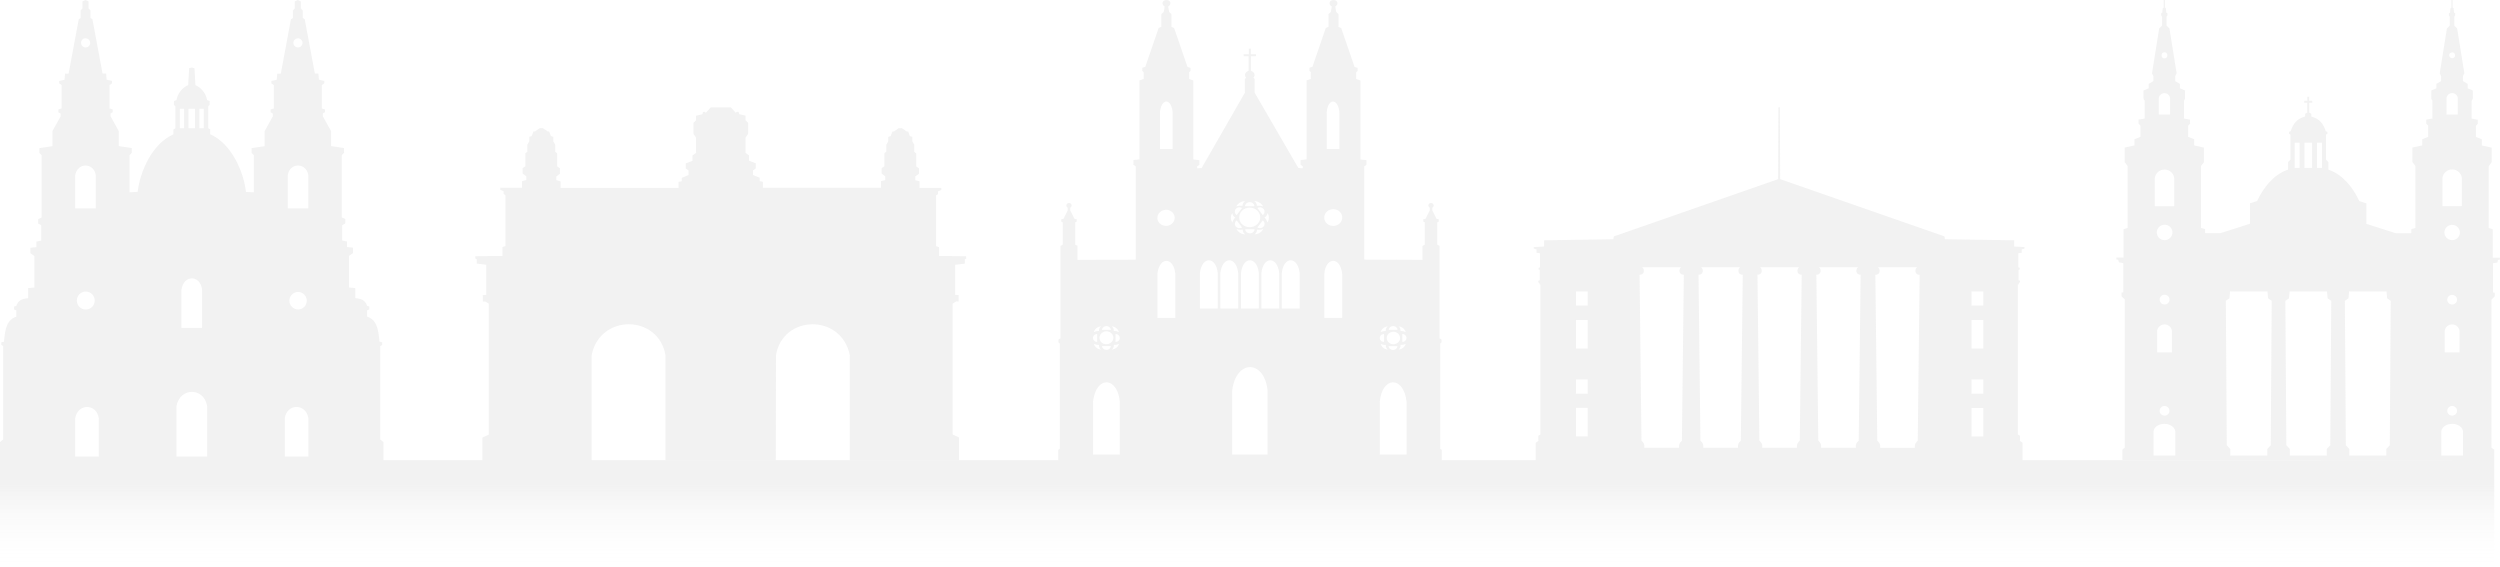 <svg width="1304" height="296" viewBox="0 0 1304 296" fill="none" xmlns="http://www.w3.org/2000/svg">
<g opacity="0.25" clip-path="url(#clip0_250_396)">
<path fill-rule="evenodd" clip-rule="evenodd" d="M128.285 100.053C127.116 89.763 120.848 74.916 109.633 70.034V67.512L108.626 66.884V55.359L109.351 54.741V52.715L108.041 52.239C107.732 50.531 107.015 48.923 105.951 47.554C104.887 46.185 103.509 45.096 101.935 44.38L101.411 35.569L100.04 35.235L98.67 35.569L98.146 44.38C96.571 45.096 95.193 46.185 94.13 47.554C93.066 48.923 92.349 50.531 92.04 52.239L90.73 52.715V54.741L91.455 55.359V66.966L90.447 67.593V70.085C79.232 74.966 72.965 89.814 71.806 100.104L67.553 100.306V80.901L68.722 79.737V77.215L61.931 76.202V68.343L57.638 60.625V59.177L58.797 58.499V57.081L57.124 56.574V44.35L58.424 43.459V42.193L55.613 41.575L55.341 38.364H53.486L48.206 10.006L47.199 9.389V5.479L46.191 4.385V0.749L44.619 0L43.037 0.749V4.385L42.029 5.479V9.439L41.072 10.057L35.782 38.415H33.928L33.656 41.626L30.845 42.243V43.469L32.144 44.36V56.574L30.472 57.081V58.549L31.63 59.228V60.676L27.348 68.394V76.253L20.546 77.266V79.787L21.715 80.952V113.462L19.921 114.283V116.612L21.503 117.493V125.484L19.005 126.031V128.907L15.861 129.252V132.047L17.956 133.546V149.984L14.682 150.287V155.544C10.973 155.878 9.462 156.931 8.485 159.595L7.366 159.858V161.438L8.525 161.874V165.175C3.668 166.826 2.701 171.09 2.076 178.21L0.665 178.605V179.932L1.673 180.448V229.204L0 230.601V240H200V230.601L198.327 229.204V180.489L199.335 179.972V178.575L197.924 178.18C197.309 171.09 196.332 166.796 191.475 165.145V161.843L192.634 161.408V159.828L191.515 159.565C190.508 156.881 189.027 155.827 185.318 155.513V150.257L182.043 149.953V133.495L184.139 131.996V129.201L180.996 128.857V125.981L178.496 125.434V117.443L180.079 116.562V114.232L178.285 113.412V80.901L179.454 79.737V77.215L172.662 76.202V68.343L168.37 60.625V59.177L169.528 58.499V57.081L167.856 56.574V44.35L169.156 43.459V42.193L166.344 41.575L166.072 38.364H164.218L158.938 10.006L157.93 9.389V5.479L156.923 4.385V0.749L155.341 0L153.769 0.749V4.385L152.761 5.479V9.439L151.753 10.057L146.473 38.415H144.619L144.347 41.626L141.536 42.243V43.469L142.835 44.36V56.574L141.163 57.081V58.549L142.322 59.228V60.676L138.029 68.394V76.253L131.237 77.266V79.787L132.406 80.952V100.306L128.164 100.104L128.285 100.053ZM106.258 56.716V66.915H104.011V56.716H106.258ZM101.703 66.915H98.297V56.716H101.703V66.915ZM96.04 56.716V66.915H93.793V56.716H96.04ZM92.009 211.986C93.793 201.727 106.6 201.99 108.071 211.986V238.147H92.009V211.986ZM94.669 151.006C95.859 143.137 104.434 143.34 105.411 151.006V171.06H94.629V151.006H94.669ZM150.927 156.739C150.951 155.841 151.238 154.969 151.752 154.234C152.266 153.499 152.984 152.932 153.817 152.606C154.65 152.279 155.56 152.206 156.434 152.397C157.307 152.587 158.106 153.033 158.729 153.677C159.352 154.321 159.772 155.136 159.937 156.019C160.101 156.902 160.003 157.815 159.654 158.642C159.306 159.47 158.722 160.175 157.976 160.671C157.23 161.166 156.355 161.43 155.461 161.428C154.242 161.409 153.079 160.905 152.229 160.026C151.379 159.147 150.911 157.965 150.927 156.739ZM148.549 218.093C149.678 210.417 159.492 210.224 160.862 218.093V238.147H148.549V218.093ZM150.091 108.713V91.353C151.098 84.72 159.643 84.558 160.842 91.353V108.692L150.091 108.713ZM155.461 24.763C154.987 24.775 154.519 24.644 154.119 24.388C153.718 24.132 153.402 23.761 153.212 23.324C153.022 22.886 152.966 22.402 153.052 21.932C153.137 21.463 153.359 21.029 153.691 20.688C154.022 20.346 154.448 20.111 154.912 20.014C155.377 19.916 155.861 19.96 156.3 20.14C156.74 20.319 157.117 20.627 157.382 21.023C157.647 21.419 157.789 21.885 157.789 22.362C157.793 22.674 157.736 22.983 157.621 23.272C157.506 23.561 157.336 23.824 157.12 24.047C156.904 24.27 156.646 24.448 156.362 24.571C156.077 24.693 155.771 24.759 155.461 24.763ZM44.619 152.07C45.547 152.046 46.46 152.3 47.243 152.8C48.026 153.301 48.643 154.024 49.015 154.879C49.386 155.733 49.496 156.68 49.33 157.597C49.164 158.515 48.73 159.361 48.082 160.029C47.435 160.697 46.604 161.156 45.696 161.347C44.788 161.538 43.843 161.453 42.984 161.102C42.124 160.751 41.388 160.15 40.87 159.376C40.352 158.603 40.075 157.692 40.075 156.759C40.067 156.151 40.178 155.548 40.402 154.983C40.626 154.419 40.959 153.904 41.38 153.468C41.803 153.033 42.306 152.685 42.861 152.445C43.417 152.205 44.014 152.078 44.619 152.07ZM39.218 218.114C40.589 210.244 50.403 210.437 51.532 218.114V238.167H39.218V218.114ZM39.218 91.374C40.417 84.578 48.982 84.74 49.97 91.374V108.713H39.218V91.353V91.374ZM44.599 19.972C45.074 19.96 45.542 20.091 45.943 20.348C46.344 20.604 46.659 20.975 46.849 21.413C47.039 21.851 47.094 22.336 47.008 22.806C46.922 23.276 46.699 23.709 46.366 24.051C46.034 24.392 45.607 24.626 45.142 24.723C44.676 24.819 44.193 24.774 43.753 24.592C43.313 24.411 42.937 24.102 42.673 23.705C42.41 23.308 42.27 22.84 42.271 22.362C42.259 22.048 42.31 21.735 42.42 21.441C42.53 21.146 42.697 20.877 42.912 20.649C43.127 20.421 43.385 20.238 43.671 20.111C43.958 19.984 44.266 19.916 44.579 19.911L44.599 19.972Z" fill="#CACACA"/>
</g>
<g opacity="0.25" clip-path="url(#clip1_250_396)">
<path fill-rule="evenodd" clip-rule="evenodd" d="M1199.46 74.416V87.594H1196.91V74.416H1199.46ZM1211.13 87.594H1208.55V74.416H1211.13V87.594ZM1205.97 87.594H1202.01V74.416H1205.97V87.594ZM1223.07 156.919L1224.96 155.598L1225.27 151.995H1244.81L1245.13 155.598L1247.01 156.919L1246.52 232.236L1244.69 234.194V237.641H1225.39V234.194L1223.58 232.236L1223.07 156.919ZM1276.47 214.242C1276.47 213.741 1276.63 213.254 1276.91 212.841C1277.2 212.428 1277.6 212.107 1278.07 211.92C1278.54 211.733 1279.06 211.687 1279.55 211.788C1280.05 211.889 1280.51 212.133 1280.86 212.488C1281.22 212.844 1281.46 213.296 1281.56 213.787C1281.65 214.278 1281.6 214.786 1281.41 215.248C1281.21 215.71 1280.88 216.104 1280.46 216.381C1280.04 216.659 1279.54 216.807 1279.04 216.807C1278.7 216.805 1278.36 216.738 1278.05 216.608C1277.73 216.479 1277.45 216.289 1277.21 216.051C1276.97 215.812 1276.78 215.53 1276.65 215.22C1276.53 214.909 1276.46 214.577 1276.47 214.242ZM1301 240V234.5L1299.55 233.577V156.254L1301.26 154.609V152.719L1300.34 152.563V137.309L1302.6 136.918L1302.96 135.576L1303.95 135.381V134.402H1300.2V119.55L1298.12 118.923V86.615L1299.65 84.579V77.011L1294.54 75.895V72.664L1291.43 71.44V65.566L1292.42 64.587V62.443L1289.22 61.904V52.545L1289.81 51.507V47.209L1287.14 46.054V43.763L1284.68 42.304V39.69L1285.4 38.221L1281.66 14.881L1280.16 13.344V8.752L1280.62 7.959V6.98L1280.02 6.579L1279.82 4.396L1279.29 3.916V0H1278.68V3.916L1278.15 4.396L1277.95 6.579L1277.34 6.98V7.959L1277.81 8.752V13.344L1276.31 14.881L1272.58 38.221L1273.28 39.69V42.304L1270.83 43.763V46.054L1268.16 47.209V51.507L1268.76 52.545V61.855L1265.55 62.394V64.538L1266.54 65.517V71.391L1263.44 72.615V75.846L1258.32 76.962V84.53L1259.86 86.566V118.923L1257.74 119.53V121.645H1249.61C1249.61 121.645 1235.31 117.131 1234.29 116.75V106.078L1230.64 104.923C1227.22 97.659 1221.92 91.021 1214.49 88.504V84.588L1213.26 83.306V70.128L1213.95 69.825V68.718L1213.13 68.493C1211.81 64.273 1209.53 61.816 1205.58 60.798V59.388L1204.46 58.703V53.573H1206.07V52.594H1204.44V50.489H1203.52V52.594H1201.87V53.573H1203.48V58.703L1202.36 59.388V60.798C1198.39 61.777 1196.13 64.273 1194.81 68.493L1193.99 68.718V69.825L1194.68 70.128V83.267L1193.45 84.549V88.465C1186.02 90.981 1180.72 97.619 1177.3 104.884L1173.59 106.019V116.691C1172.6 117.112 1158.27 121.586 1158.27 121.586H1150.15V119.471L1148.02 118.864V86.615L1149.56 84.579V77.011L1144.48 75.846V72.615L1141.34 71.391V65.517L1142.33 64.538V62.394L1139.14 61.855V52.545L1139.72 51.507V47.209L1137.05 46.054V43.763L1134.6 42.304V39.69L1135.32 38.221L1131.58 14.881L1130.07 13.344V8.752L1130.54 7.959V6.98L1129.93 6.579L1129.73 4.396L1129.21 3.916V0H1128.59V3.916L1128.06 4.396L1127.86 6.579L1127.26 6.98V7.959L1127.74 8.752V13.344L1126.22 14.881L1122.49 38.221L1123.2 39.69V42.304L1120.75 43.763V46.054L1118.07 47.209V51.507L1118.67 52.545V61.855L1115.46 62.394V64.538L1116.45 65.517V71.391L1113.35 72.615V75.846L1108.23 76.962V84.53L1109.77 86.566V118.923L1107.64 119.53V134.333H1103.89V135.312L1104.88 135.508L1105.25 136.849L1107.5 137.241V152.494L1106.58 152.651V154.54L1108.29 156.185V233.47L1107.05 234.449V239.902L1301 240ZM1194.24 151.995H1213.77L1214.1 155.598L1215.99 156.919L1215.48 232.236L1213.66 234.194V237.641H1194.38V234.194L1192.55 232.236L1192.04 156.919L1193.93 155.598L1194.26 151.995H1194.24ZM1273.37 224.796C1274.63 219.783 1283.66 219.9 1284.7 224.796V237.592H1273.37V224.796ZM1275.17 172.486C1275.31 171.574 1275.77 170.742 1276.48 170.141C1277.19 169.54 1278.1 169.21 1279.03 169.21C1279.96 169.21 1280.87 169.54 1281.58 170.141C1282.29 170.742 1282.75 171.574 1282.89 172.486V183.823H1275.17V172.486ZM1276.47 156.283C1276.47 155.783 1276.63 155.295 1276.91 154.882C1277.2 154.469 1277.6 154.149 1278.07 153.961C1278.54 153.774 1279.06 153.728 1279.55 153.829C1280.05 153.93 1280.51 154.174 1280.86 154.53C1281.22 154.885 1281.46 155.337 1281.56 155.828C1281.65 156.319 1281.6 156.828 1281.41 157.289C1281.21 157.751 1280.88 158.145 1280.46 158.423C1280.04 158.7 1279.54 158.848 1279.04 158.848C1278.35 158.843 1277.69 158.57 1277.21 158.089C1276.73 157.608 1276.46 156.959 1276.47 156.283ZM1184.93 156.919L1184.43 232.236L1182.61 234.194V237.641H1163.31V234.194L1161.48 232.236L1160.99 156.919L1162.87 155.598L1163.19 151.995H1182.73L1183.04 155.598L1184.93 156.919ZM1123.3 224.796C1124.29 219.9 1133.37 219.783 1134.63 224.796V237.592H1123.3V224.796ZM1126.46 214.242C1126.46 213.741 1126.62 213.253 1126.9 212.84C1127.19 212.427 1127.59 212.106 1128.06 211.919C1128.53 211.732 1129.05 211.686 1129.55 211.788C1130.04 211.89 1130.5 212.135 1130.86 212.492C1131.21 212.849 1131.45 213.301 1131.55 213.793C1131.64 214.285 1131.59 214.793 1131.39 215.255C1131.2 215.716 1130.87 216.11 1130.44 216.386C1130.02 216.662 1129.52 216.809 1129.02 216.807C1128.68 216.805 1128.34 216.738 1128.03 216.608C1127.72 216.478 1127.43 216.289 1127.19 216.05C1126.96 215.812 1126.77 215.529 1126.64 215.219C1126.51 214.908 1126.45 214.576 1126.46 214.242ZM1125.16 172.486C1125.3 171.574 1125.76 170.742 1126.47 170.141C1127.18 169.54 1128.09 169.21 1129.02 169.21C1129.95 169.21 1130.86 169.54 1131.57 170.141C1132.28 170.742 1132.74 171.574 1132.88 172.486V183.823H1125.16V172.486ZM1129.02 153.718C1129.53 153.71 1130.04 153.854 1130.47 154.131C1130.9 154.408 1131.24 154.806 1131.45 155.274C1131.65 155.742 1131.71 156.259 1131.61 156.759C1131.51 157.259 1131.27 157.72 1130.91 158.082C1130.55 158.445 1130.08 158.693 1129.58 158.795C1129.07 158.898 1128.55 158.849 1128.07 158.656C1127.59 158.463 1127.18 158.135 1126.9 157.712C1126.61 157.289 1126.46 156.792 1126.46 156.283C1126.45 155.609 1126.72 154.961 1127.2 154.48C1127.68 154 1128.33 153.726 1129.02 153.718ZM1129.02 117.2C1129.83 117.19 1130.62 117.419 1131.3 117.856C1131.98 118.294 1132.51 118.921 1132.83 119.658C1133.14 120.395 1133.23 121.208 1133.08 121.994C1132.93 122.78 1132.54 123.503 1131.97 124.071C1131.4 124.64 1130.67 125.028 1129.87 125.187C1129.08 125.345 1128.25 125.267 1127.51 124.962C1126.76 124.656 1126.11 124.138 1125.66 123.472C1125.21 122.807 1124.97 122.024 1124.98 121.224C1124.97 120.163 1125.4 119.143 1126.15 118.389C1126.91 117.635 1127.94 117.208 1129.02 117.2ZM1123.97 92.724C1124.15 91.53 1124.76 90.438 1125.69 89.649C1126.61 88.86 1127.8 88.426 1129.02 88.426C1130.24 88.426 1131.43 88.86 1132.35 89.649C1133.28 90.438 1133.89 91.53 1134.07 92.724V107.547H1123.92V92.685L1123.97 92.724ZM1131.91 51.105V59.76H1126.02V51.105C1126.12 50.405 1126.47 49.765 1127.01 49.301C1127.56 48.838 1128.25 48.583 1128.97 48.583C1129.68 48.583 1130.37 48.838 1130.92 49.301C1131.46 49.765 1131.81 50.405 1131.91 51.105ZM1130.49 28.852C1130.51 29.06 1130.48 29.268 1130.42 29.465C1130.35 29.662 1130.24 29.843 1130.09 29.996C1129.95 30.149 1129.78 30.271 1129.58 30.355C1129.39 30.438 1129.18 30.481 1128.97 30.481C1128.76 30.481 1128.55 30.438 1128.36 30.355C1128.16 30.271 1127.99 30.149 1127.85 29.996C1127.7 29.843 1127.59 29.662 1127.53 29.465C1127.46 29.268 1127.43 29.06 1127.45 28.852C1127.43 28.645 1127.46 28.436 1127.53 28.239C1127.59 28.042 1127.7 27.861 1127.85 27.708C1127.99 27.555 1128.16 27.433 1128.36 27.35C1128.55 27.266 1128.76 27.223 1128.97 27.223C1129.18 27.223 1129.39 27.266 1129.58 27.35C1129.78 27.433 1129.95 27.555 1130.09 27.708C1130.24 27.861 1130.35 28.042 1130.42 28.239C1130.48 28.436 1130.51 28.645 1130.49 28.852ZM1274.99 121.234C1274.99 120.445 1275.24 119.677 1275.69 119.025C1276.14 118.373 1276.77 117.868 1277.51 117.571C1278.25 117.275 1279.07 117.201 1279.85 117.36C1280.63 117.518 1281.35 117.902 1281.91 118.462C1282.47 119.022 1282.86 119.734 1283.01 120.508C1283.16 121.282 1283.08 122.083 1282.77 122.81C1282.46 123.538 1281.94 124.159 1281.28 124.597C1280.62 125.034 1279.83 125.267 1279.04 125.267C1278.5 125.265 1277.97 125.158 1277.48 124.954C1276.99 124.75 1276.54 124.452 1276.16 124.078C1275.79 123.703 1275.49 123.259 1275.29 122.771C1275.09 122.283 1274.98 121.761 1274.99 121.234ZM1273.99 92.695C1274.17 91.493 1274.77 90.393 1275.7 89.597C1276.63 88.801 1277.82 88.363 1279.04 88.363C1280.27 88.363 1281.46 88.801 1282.39 89.597C1283.32 90.393 1283.92 91.493 1284.1 92.695V107.517H1273.99V92.685V92.695ZM1276.1 59.731V51.076C1276.2 50.376 1276.55 49.735 1277.09 49.272C1277.64 48.809 1278.33 48.553 1279.04 48.553C1279.76 48.553 1280.45 48.809 1281 49.272C1281.54 49.735 1281.89 50.376 1281.99 51.076V59.731H1276.1ZM1279.07 30.36C1278.77 30.364 1278.47 30.277 1278.21 30.112C1277.95 29.947 1277.75 29.709 1277.63 29.431C1277.51 29.152 1277.48 28.844 1277.53 28.547C1277.59 28.249 1277.74 27.975 1277.95 27.76C1278.17 27.544 1278.44 27.397 1278.75 27.336C1279.05 27.276 1279.36 27.305 1279.64 27.42C1279.93 27.535 1280.17 27.73 1280.34 27.982C1280.51 28.233 1280.6 28.53 1280.6 28.832C1280.61 29.036 1280.57 29.238 1280.49 29.426C1280.41 29.614 1280.3 29.785 1280.15 29.929C1280 30.072 1279.83 30.185 1279.64 30.261C1279.45 30.337 1279.24 30.373 1279.04 30.369L1279.07 30.36Z" fill="#CACACA"/>
</g>
<g opacity="0.25" clip-path="url(#clip2_250_396)">
<path fill-rule="evenodd" clip-rule="evenodd" d="M649.389 107.229C649.516 106.71 649.827 106.247 650.273 105.915C650.719 105.583 651.272 105.402 651.843 105.402C652.413 105.402 652.966 105.583 653.412 105.915C653.858 106.247 654.17 106.71 654.297 107.229V107.562H649.389V107.229ZM646.369 113.57C646.331 112.551 646.621 111.544 647.201 110.679C647.78 109.815 648.624 109.131 649.623 108.717C650.622 108.303 651.73 108.177 652.807 108.354C653.883 108.532 654.878 109.006 655.663 109.716C656.449 110.425 656.99 111.337 657.216 112.335C657.442 113.333 657.343 114.371 656.933 115.317C656.522 116.262 655.818 117.072 654.911 117.641C654.004 118.21 652.936 118.514 651.843 118.513C650.415 118.533 649.037 118.025 648.01 117.098C646.984 116.172 646.394 114.903 646.369 113.57ZM645.079 114.98L644.775 115.166C644.376 115.545 644.133 116.043 644.087 116.572C644.041 117.101 644.196 117.629 644.524 118.063C644.852 118.497 645.333 118.81 645.882 118.948C646.432 119.085 647.016 119.039 647.533 118.816L647.837 118.63L645.079 114.98ZM654.213 104.861C654.642 105.142 654.991 105.518 655.229 105.955C655.466 106.392 655.586 106.876 655.576 107.366C656.67 107.208 657.788 107.312 658.827 107.669C658.4 106.856 657.746 106.166 656.934 105.672C656.122 105.177 655.182 104.897 654.213 104.861ZM656.153 108.315L655.849 108.501L658.617 112.161L658.921 111.975C659.316 111.593 659.556 111.095 659.6 110.566C659.644 110.036 659.488 109.51 659.16 109.076C658.832 108.642 658.352 108.329 657.803 108.19C657.254 108.051 656.671 108.095 656.153 108.315ZM655.849 118.63L656.153 118.816C656.67 119.044 657.257 119.095 657.81 118.959C658.363 118.824 658.848 118.511 659.179 118.075C659.509 117.639 659.664 117.109 659.617 116.577C659.57 116.044 659.324 115.545 658.921 115.166L658.628 114.999L655.859 118.649L655.849 118.63ZM647.533 108.315C647.014 108.086 646.426 108.036 645.872 108.173C645.317 108.309 644.833 108.624 644.503 109.062C644.173 109.499 644.019 110.032 644.069 110.565C644.119 111.098 644.369 111.597 644.775 111.975L645.079 112.161L647.837 108.501L647.533 108.315ZM644.859 107.669C645.901 107.312 647.023 107.208 648.12 107.366C648.105 106.875 648.221 106.389 648.46 105.951C648.698 105.513 649.05 105.139 649.483 104.861C648.513 104.898 647.571 105.178 646.758 105.672C645.944 106.166 645.288 106.856 644.859 107.669ZM642.761 111.065C642.787 111.555 642.943 112.031 643.216 112.449C643.489 112.868 643.87 113.217 644.324 113.463C643.577 114.19 643.055 115.093 642.814 116.076C642.302 115.327 642.03 114.458 642.03 113.57C642.03 112.683 642.302 111.813 642.814 111.065H642.761ZM592.426 86.775V135.443L562.015 135.57V128.201L560.83 127.584V115.978L561.585 115.586L561.669 114.422L560.431 114.118L558.261 109.793V108.305C558.528 108.166 558.738 107.947 558.858 107.684C558.978 107.421 559.001 107.129 558.924 106.852C558.846 106.576 558.673 106.331 558.43 106.156C558.188 105.981 557.89 105.886 557.584 105.886C557.278 105.886 556.98 105.981 556.738 106.156C556.496 106.331 556.322 106.576 556.245 106.852C556.167 107.129 556.191 107.421 556.311 107.684C556.431 107.947 556.641 108.166 556.908 108.305V109.793L554.737 114.118L553.5 114.422L553.573 115.586L554.339 115.978V127.633L553.154 128.25V176.418L552.105 177.133V178.542L552.797 179.207V234.109L552 234.578V240H752V234.578L751.214 234.109V179.207L751.895 178.542V177.133L750.846 176.418V128.201L749.672 127.584V115.978L750.427 115.586L750.5 114.422L749.273 114.118L747.103 109.793V108.305C747.37 108.166 747.58 107.947 747.7 107.684C747.82 107.421 747.843 107.129 747.766 106.852C747.688 106.576 747.515 106.331 747.273 106.156C747.03 105.981 746.733 105.886 746.426 105.886C746.12 105.886 745.822 105.981 745.58 106.156C745.338 106.331 745.164 106.576 745.087 106.852C745.01 107.129 745.033 107.421 745.153 107.684C745.273 107.947 745.483 108.166 745.75 108.305V109.793L743.579 114.118L742.342 114.422L742.415 115.586L743.17 115.978V127.633L741.996 128.25V135.55L711.585 135.423V86.775L712.738 85.973V83.526L709.592 83.194V41.993L707.38 41.191V37.687L708.114 36.973V35.426L706.53 34.908L699.578 14.66L698.151 14.004V7.35L696.967 6.263L696.463 3.396C698.214 2.417 698.015 0.117 695.551 0C693.086 0.117 692.898 2.398 694.649 3.396L694.146 6.263L692.961 7.35V13.945L691.534 14.601L684.582 34.849L682.998 35.368V36.914L683.732 37.629V41.151L681.52 41.954V83.154L678.374 83.487V85.934L679.538 86.736V87.774L677.21 87.627L654.433 48.354V41.22L653.772 40.555C654.821 39.331 654.548 37.736 652.482 36.914V29.3H655.104V28.322H652.43V25.386H651.381V28.322H648.697V29.3H651.287V36.914C649.19 37.736 648.917 39.331 649.997 40.555L649.336 41.22V48.354L626.769 87.666L624.431 87.813V86.775L625.595 85.973V83.526L622.449 83.194V41.993L620.236 41.191V37.687L620.981 36.973V35.426L619.397 34.908L612.434 14.66L611.018 14.004V7.35L609.823 6.263L609.33 3.396C611.071 2.417 610.882 0.117 608.418 0C605.953 0.117 605.765 2.398 607.506 3.396L607.013 6.263L605.775 7.35V13.945L604.349 14.601L597.386 34.849L595.802 35.368V36.914L596.547 37.629V41.151L594.334 41.954V83.154L591.188 83.487V85.934L592.352 86.736L592.426 86.775ZM648.214 119.775C648.201 120.264 648.318 120.748 648.557 121.184C648.795 121.62 649.146 121.993 649.578 122.27C648.608 122.238 647.665 121.96 646.851 121.467C646.037 120.974 645.381 120.285 644.953 119.472C645.995 119.828 647.117 119.933 648.214 119.775ZM654.307 122.27C654.739 121.993 655.09 121.62 655.328 121.184C655.566 120.748 655.684 120.264 655.67 119.775C656.764 119.933 657.883 119.828 658.921 119.472C658.495 120.284 657.841 120.973 657.029 121.466C656.216 121.959 655.276 122.237 654.307 122.27ZM661.081 111.065C661.588 111.815 661.857 112.684 661.857 113.57C661.857 114.457 661.588 115.326 661.081 116.076C660.831 115.097 660.311 114.196 659.571 113.463C660.021 113.211 660.398 112.862 660.67 112.444C660.942 112.026 661.101 111.553 661.134 111.065H661.081ZM649.483 119.579H654.391V119.892C654.264 120.411 653.952 120.875 653.507 121.207C653.061 121.538 652.507 121.719 651.937 121.719C651.367 121.719 650.813 121.538 650.368 121.207C649.922 120.875 649.61 120.411 649.483 119.892V119.569V119.579ZM690.758 142.743C691.608 133.936 699.043 133.691 700.081 142.743V165.829H690.758V142.743ZM719.691 209.457C720.97 196.226 732.118 195.893 733.67 209.457V237.123H719.691V209.457ZM721.568 178.356C721.041 178.28 720.561 178.03 720.213 177.653C719.866 177.275 719.676 176.794 719.676 176.296C719.676 175.798 719.866 175.317 720.213 174.939C720.561 174.561 721.041 174.312 721.568 174.236H721.914V178.356H721.568ZM720.121 179.335C720.95 179.762 721.891 179.965 722.837 179.922C722.783 180.376 722.85 180.835 723.033 181.259C723.216 181.682 723.509 182.057 723.886 182.349C723.005 182.271 722.172 181.938 721.503 181.398C720.834 180.858 720.362 180.137 720.152 179.335H720.121ZM720.121 173.277C720.33 172.475 720.803 171.753 721.472 171.213C722.141 170.673 722.973 170.341 723.854 170.263C723.478 170.555 723.185 170.929 723.002 171.353C722.819 171.776 722.751 172.236 722.805 172.69C721.859 172.642 720.917 172.845 720.089 173.277H720.121ZM726.675 179.579C725.986 179.556 725.32 179.344 724.759 178.971C724.198 178.597 723.767 178.077 723.52 177.476C723.274 176.875 723.222 176.22 723.371 175.592C723.521 174.964 723.865 174.391 724.361 173.944C724.857 173.497 725.483 173.197 726.16 173.079C726.838 172.962 727.538 173.034 728.173 173.285C728.807 173.536 729.349 173.956 729.729 174.492C730.11 175.029 730.313 175.657 730.314 176.301C730.306 176.739 730.205 177.172 730.018 177.573C729.83 177.975 729.56 178.339 729.222 178.643C728.884 178.948 728.485 179.187 728.048 179.348C727.611 179.508 727.145 179.587 726.675 179.579ZM724.389 180.558H728.888V180.871C728.766 181.352 728.474 181.78 728.059 182.086C727.644 182.392 727.131 182.559 726.602 182.559C726.072 182.559 725.559 182.392 725.144 182.086C724.729 181.78 724.437 181.352 724.315 180.871V180.568L724.389 180.558ZM724.389 171.75C724.51 171.27 724.802 170.841 725.217 170.535C725.632 170.229 726.146 170.062 726.675 170.062C727.204 170.062 727.718 170.229 728.133 170.535C728.548 170.841 728.839 171.27 728.961 171.75V172.063H724.389V171.76V171.75ZM657.935 142.46C658.795 133.652 666.23 133.407 667.258 142.46V160.926H657.935V142.469V142.46ZM668.59 142.46C669.45 133.652 676.885 133.407 677.923 142.46V160.926H668.59V142.469V142.46ZM690.737 113.619C690.704 112.748 690.95 111.887 691.445 111.147C691.94 110.407 692.661 109.822 693.514 109.467C694.368 109.112 695.316 109.003 696.236 109.155C697.156 109.306 698.007 109.711 698.679 110.317C699.351 110.923 699.814 111.703 700.008 112.556C700.201 113.409 700.117 114.297 699.766 115.105C699.415 115.914 698.814 116.606 698.038 117.093C697.263 117.579 696.349 117.839 695.414 117.837C694.195 117.856 693.018 117.422 692.141 116.631C691.264 115.84 690.76 114.757 690.737 113.619ZM647.271 142.46C648.319 133.407 655.744 133.652 656.604 142.46V160.926H647.271V142.469V142.46ZM642.709 203.634C644.806 187.222 659.488 187.633 661.165 203.634V237.113H642.709V203.644V203.634ZM730.524 172.67C730.577 172.216 730.509 171.757 730.326 171.334C730.143 170.91 729.851 170.536 729.475 170.243C730.356 170.324 731.189 170.656 731.859 171.196C732.529 171.736 733.004 172.456 733.219 173.257C732.391 172.827 731.449 172.623 730.503 172.67H730.524ZM729.475 182.329C729.851 182.037 730.143 181.662 730.326 181.239C730.509 180.815 730.577 180.356 730.524 179.902C731.47 179.944 732.41 179.741 733.24 179.315C733.025 180.116 732.55 180.837 731.88 181.376C731.21 181.916 730.377 182.249 729.496 182.329H729.475ZM731.425 178.346V174.226H731.761C732.288 174.302 732.768 174.552 733.116 174.929C733.463 175.307 733.653 175.788 733.653 176.286C733.653 176.784 733.463 177.265 733.116 177.643C732.768 178.021 732.288 178.27 731.761 178.346H731.425ZM692.017 58.532C692.625 51.192 697.889 51.006 698.623 58.532V77.733H692.017V58.532ZM613.032 142.743V165.829H603.699V142.743C604.748 133.691 612.172 133.936 613.032 142.743ZM570.121 209.457C571.673 195.893 582.81 196.226 584.089 209.457V237.123H570.121V209.457ZM582.212 174.226C582.739 174.302 583.219 174.552 583.566 174.929C583.914 175.307 584.104 175.788 584.104 176.286C584.104 176.784 583.914 177.265 583.566 177.643C583.219 178.021 582.739 178.27 582.212 178.346H581.866V174.226H582.212ZM580.943 179.902C581.889 179.945 582.83 179.742 583.659 179.315C583.449 180.117 582.977 180.838 582.308 181.379C581.639 181.919 580.806 182.251 579.926 182.329C580.304 182.039 580.599 181.665 580.782 181.241C580.965 180.816 581.031 180.356 580.974 179.902H580.943ZM574.819 180.509H579.391V180.822C579.269 181.303 578.977 181.731 578.563 182.037C578.148 182.344 577.634 182.51 577.105 182.51C576.576 182.51 576.062 182.344 575.647 182.037C575.232 181.731 574.94 181.303 574.819 180.822V180.568V180.509ZM579.926 170.243C580.806 170.321 581.639 170.654 582.308 171.194C582.977 171.734 583.449 172.455 583.659 173.257C582.831 172.826 581.89 172.622 580.943 172.67C581 172.216 580.934 171.756 580.751 171.332C580.567 170.908 580.273 170.533 579.894 170.243H579.926ZM574.819 171.75C574.94 171.27 575.232 170.841 575.647 170.535C576.062 170.229 576.576 170.062 577.105 170.062C577.634 170.062 578.148 170.229 578.563 170.535C578.977 170.841 579.269 171.27 579.391 171.75V172.063H574.819V171.76V171.75ZM573.477 176.281C573.454 175.607 573.647 174.942 574.031 174.372C574.416 173.801 574.974 173.35 575.635 173.077C576.295 172.804 577.028 172.722 577.739 172.84C578.451 172.958 579.108 173.272 579.627 173.741C580.146 174.21 580.503 174.813 580.653 175.472C580.802 176.132 580.738 176.818 580.467 177.443C580.196 178.068 579.731 178.604 579.132 178.981C578.533 179.358 577.827 179.559 577.105 179.56C576.158 179.573 575.245 179.235 574.565 178.62C573.884 178.006 573.493 177.165 573.477 176.281ZM636.522 142.46C637.571 133.407 644.995 133.652 645.844 142.46V160.926H636.522V142.469V142.46ZM625.857 142.46C626.906 133.407 634.33 133.652 635.19 142.46V160.926H625.857V142.469V142.46ZM608.365 109.401C609.251 109.432 610.108 109.705 610.829 110.187C611.55 110.669 612.103 111.338 612.42 112.111C612.736 112.884 612.802 113.726 612.609 114.534C612.416 115.342 611.973 116.078 611.335 116.653C610.697 117.227 609.891 117.614 609.019 117.764C608.148 117.914 607.248 117.822 606.432 117.499C605.615 117.176 604.919 116.635 604.43 115.946C603.94 115.256 603.678 114.447 603.678 113.619C603.689 113.055 603.819 112.498 604.06 111.981C604.302 111.464 604.65 110.996 605.085 110.604C605.521 110.213 606.034 109.905 606.597 109.698C607.16 109.492 607.761 109.391 608.365 109.401ZM574.284 170.243C573.905 170.533 573.611 170.908 573.428 171.332C573.245 171.756 573.178 172.216 573.235 172.67C572.289 172.622 571.347 172.826 570.519 173.257C570.729 172.455 571.201 171.734 571.87 171.194C572.539 170.654 573.372 170.321 574.253 170.243H574.284ZM573.235 179.902C573.178 180.356 573.245 180.816 573.428 181.241C573.611 181.665 573.905 182.039 574.284 182.329C573.403 182.251 572.571 181.919 571.902 181.379C571.233 180.838 570.76 180.117 570.551 179.315C571.38 179.742 572.321 179.945 573.267 179.902H573.235ZM572.312 174.226V178.346H571.966C571.439 178.27 570.959 178.021 570.612 177.643C570.265 177.265 570.074 176.784 570.074 176.286C570.074 175.788 570.265 175.307 570.612 174.929C570.959 174.552 571.439 174.302 571.966 174.226H572.312ZM605.031 58.522C605.765 50.997 611.029 51.182 611.637 58.522V77.723H605.031V58.522Z" fill="#CACACA"/>
</g>
<g opacity="0.25" clip-path="url(#clip3_250_396)">
<path fill-rule="evenodd" clip-rule="evenodd" d="M404.749 185.266C408.288 164.024 438.932 163.499 443.255 185.266V239.961H500.22V228.177L496.892 226.623V158.354L498.732 157.207H500.009V153.892L498.22 153.813V138.101L503.246 137.517V135.281L503.95 134.826V133.649L489.794 133.52V128.91L488.256 128.425V101.919L489.262 101.226V99.791L490.971 99.129V98.03H479.64V94.567L477.418 94.003V92.025L479.318 90.659V87.8L477.881 86.81V80.033L476.875 79.202V75.501L475.87 73.721V71.385L474.603 71L473.698 68.595H472.954L470.391 66.854H468.782L466.228 68.595H465.484L464.579 71L463.313 71.385V73.721L462.307 75.501V79.103L461.302 79.934V86.711L459.864 87.701V90.56L461.744 91.965V93.944L459.512 94.508V97.971H397.943V94.854L396.274 94.468V92.727L392.765 91.263V88.858L394.203 87.869V85.178L390.694 83.852V81.082L388.864 79.716V71.801L390.201 69.822V64.064L388.864 62.699V60.304L385.567 59.572L385.245 58.355L384.33 58.325L383.797 58.85L381.244 56.02H370.717L368.164 58.85L367.631 58.325L366.696 58.395L366.374 59.612L363.076 60.344V62.718L361.739 64.084V69.832L363.076 71.811V79.726L361.206 81.082V83.901L357.698 85.227V87.918L359.145 88.908V91.312L355.636 92.776V94.518L353.958 94.904V98.02H292.388V94.557L290.166 93.993V92.015L292.056 90.649V87.79L290.619 86.8V80.023L289.613 79.192V75.492L288.608 73.711V71.376L287.341 70.99L286.436 68.585H285.692L283.139 66.844H281.55L278.986 68.585H278.252L277.337 70.99L276.071 71.376V73.711L275.065 75.492V79.103L274.06 79.934V86.711L272.622 87.701V90.56L274.522 91.926V93.904L272.3 94.468V97.931H260.97V99.03L262.689 99.692V101.127L263.634 101.82V128.346L262.096 128.83V133.52L247.95 133.629V134.806L248.654 135.262V137.498L253.631 138.081V153.833L251.841 153.912V157.266H253.118L254.958 158.414V226.683L251.63 228.236V240.02H308.595V185.266C312.878 163.499 343.572 164.024 347.101 185.266V239.961H404.659L404.749 185.266Z" fill="#CACACA"/>
</g>
<g opacity="0.25" clip-path="url(#clip4_250_396)">
<path fill-rule="evenodd" clip-rule="evenodd" d="M948.878 139.356H969.102C967.548 140.977 968.276 143.407 970.507 143.276L969.511 229.843C968.066 231.362 967.997 231.453 967.997 233.59H949.914C949.914 231.453 949.844 231.362 948.409 229.843L947.413 143.276C949.635 143.417 950.402 140.977 948.818 139.356H948.878ZM918.142 139.356H938.357C936.812 140.977 937.54 143.407 939.771 143.276L938.775 229.843C937.34 231.362 937.271 231.453 937.271 233.59H919.188C919.188 231.453 919.118 231.362 917.683 229.843L916.687 143.276C918.909 143.417 919.676 140.977 918.092 139.356H918.142ZM909.025 143.276L908.029 229.843C906.594 231.362 906.525 231.453 906.525 233.59H888.442C888.442 231.453 888.372 231.362 886.937 229.843L885.941 143.276C888.173 143.417 888.93 140.977 887.356 139.356H907.571C906.027 140.977 906.754 143.407 908.976 143.276H909.025ZM878.289 143.276L877.293 229.843C875.858 231.362 875.779 231.453 875.779 233.59H857.706C857.706 231.453 857.626 231.362 856.191 229.843L855.195 143.276C857.427 143.417 858.184 140.977 856.6 139.356H876.825C875.281 140.977 876.008 143.407 878.23 143.276H878.289ZM828.165 212.748V227.635H821.998V212.748H828.165ZM801.026 230.977V240.04H1054.97V230.977L1053.59 229.964V227.26L1052.51 226.663V148.491L1053.01 148.187V147.62L1053.6 147.225V146.395L1052.84 146.243V140.825L1053.47 140.521V139.721L1052.75 139.448V132.065L1054.54 131.862V130.11L1056 129.624V128.905L1050.59 128.571V125.34L1014.48 124.794L1014.21 123.305L928.523 93.45L928.374 55.98H927.626L927.477 93.45L841.795 123.305L841.516 124.794L805.41 125.34V128.571L800 128.905V129.624L801.465 130.11V131.862L803.248 132.065V139.438L802.531 139.711V140.511L803.158 140.815V146.243L802.411 146.395V147.256L802.989 147.651V148.218L803.487 148.522V226.683L802.411 227.28V229.964L801.026 230.977ZM821.998 197.891H828.165V205.335H821.998V197.891ZM821.998 152.005H828.165V159.408H821.998V151.965V152.005ZM821.998 166.892H828.165V181.779H821.998V166.892ZM979.175 229.873L978.179 143.306C980.4 143.448 981.168 141.007 979.584 139.387H999.888C998.334 141.007 999.061 143.438 1001.29 143.306L1000.3 229.873C998.862 231.392 998.782 231.483 998.782 233.62H980.709C980.709 231.483 980.63 231.392 979.195 229.873H979.175ZM1028.33 197.891H1034.5V205.335H1028.33V197.891ZM1028.33 152.005H1034.5V159.408H1028.33V151.965V152.005ZM1028.33 166.892H1034.5V181.779H1028.33V166.892ZM1028.33 212.778H1034.5V227.665H1028.33V212.778Z" fill="#CACACA"/>
</g>
<path opacity="0.25" d="M0 240H1301V296H0V240Z" fill="url(#paint0_linear_250_396)"/>
<defs>
<linearGradient id="paint0_linear_250_396" x1="650.5" y1="240" x2="650.5" y2="296" gradientUnits="userSpaceOnUse">
<stop offset="0.221" stop-color="#CACACA"/>
<stop offset="1" stop-color="white" stop-opacity="0"/>
</linearGradient>
<clipPath id="clip0_250_396">
<rect width="200" height="240" fill="white"/>
</clipPath>
<clipPath id="clip1_250_396">
<rect width="200" height="240" fill="white" transform="translate(1104)"/>
</clipPath>
<clipPath id="clip2_250_396">
<rect width="200" height="240" fill="white" transform="translate(552)"/>
</clipPath>
<clipPath id="clip3_250_396">
<rect width="256" height="184" fill="white" transform="translate(248 56)"/>
</clipPath>
<clipPath id="clip4_250_396">
<rect width="256" height="184" fill="white" transform="translate(800 56)"/>
</clipPath>
</defs>
</svg>
